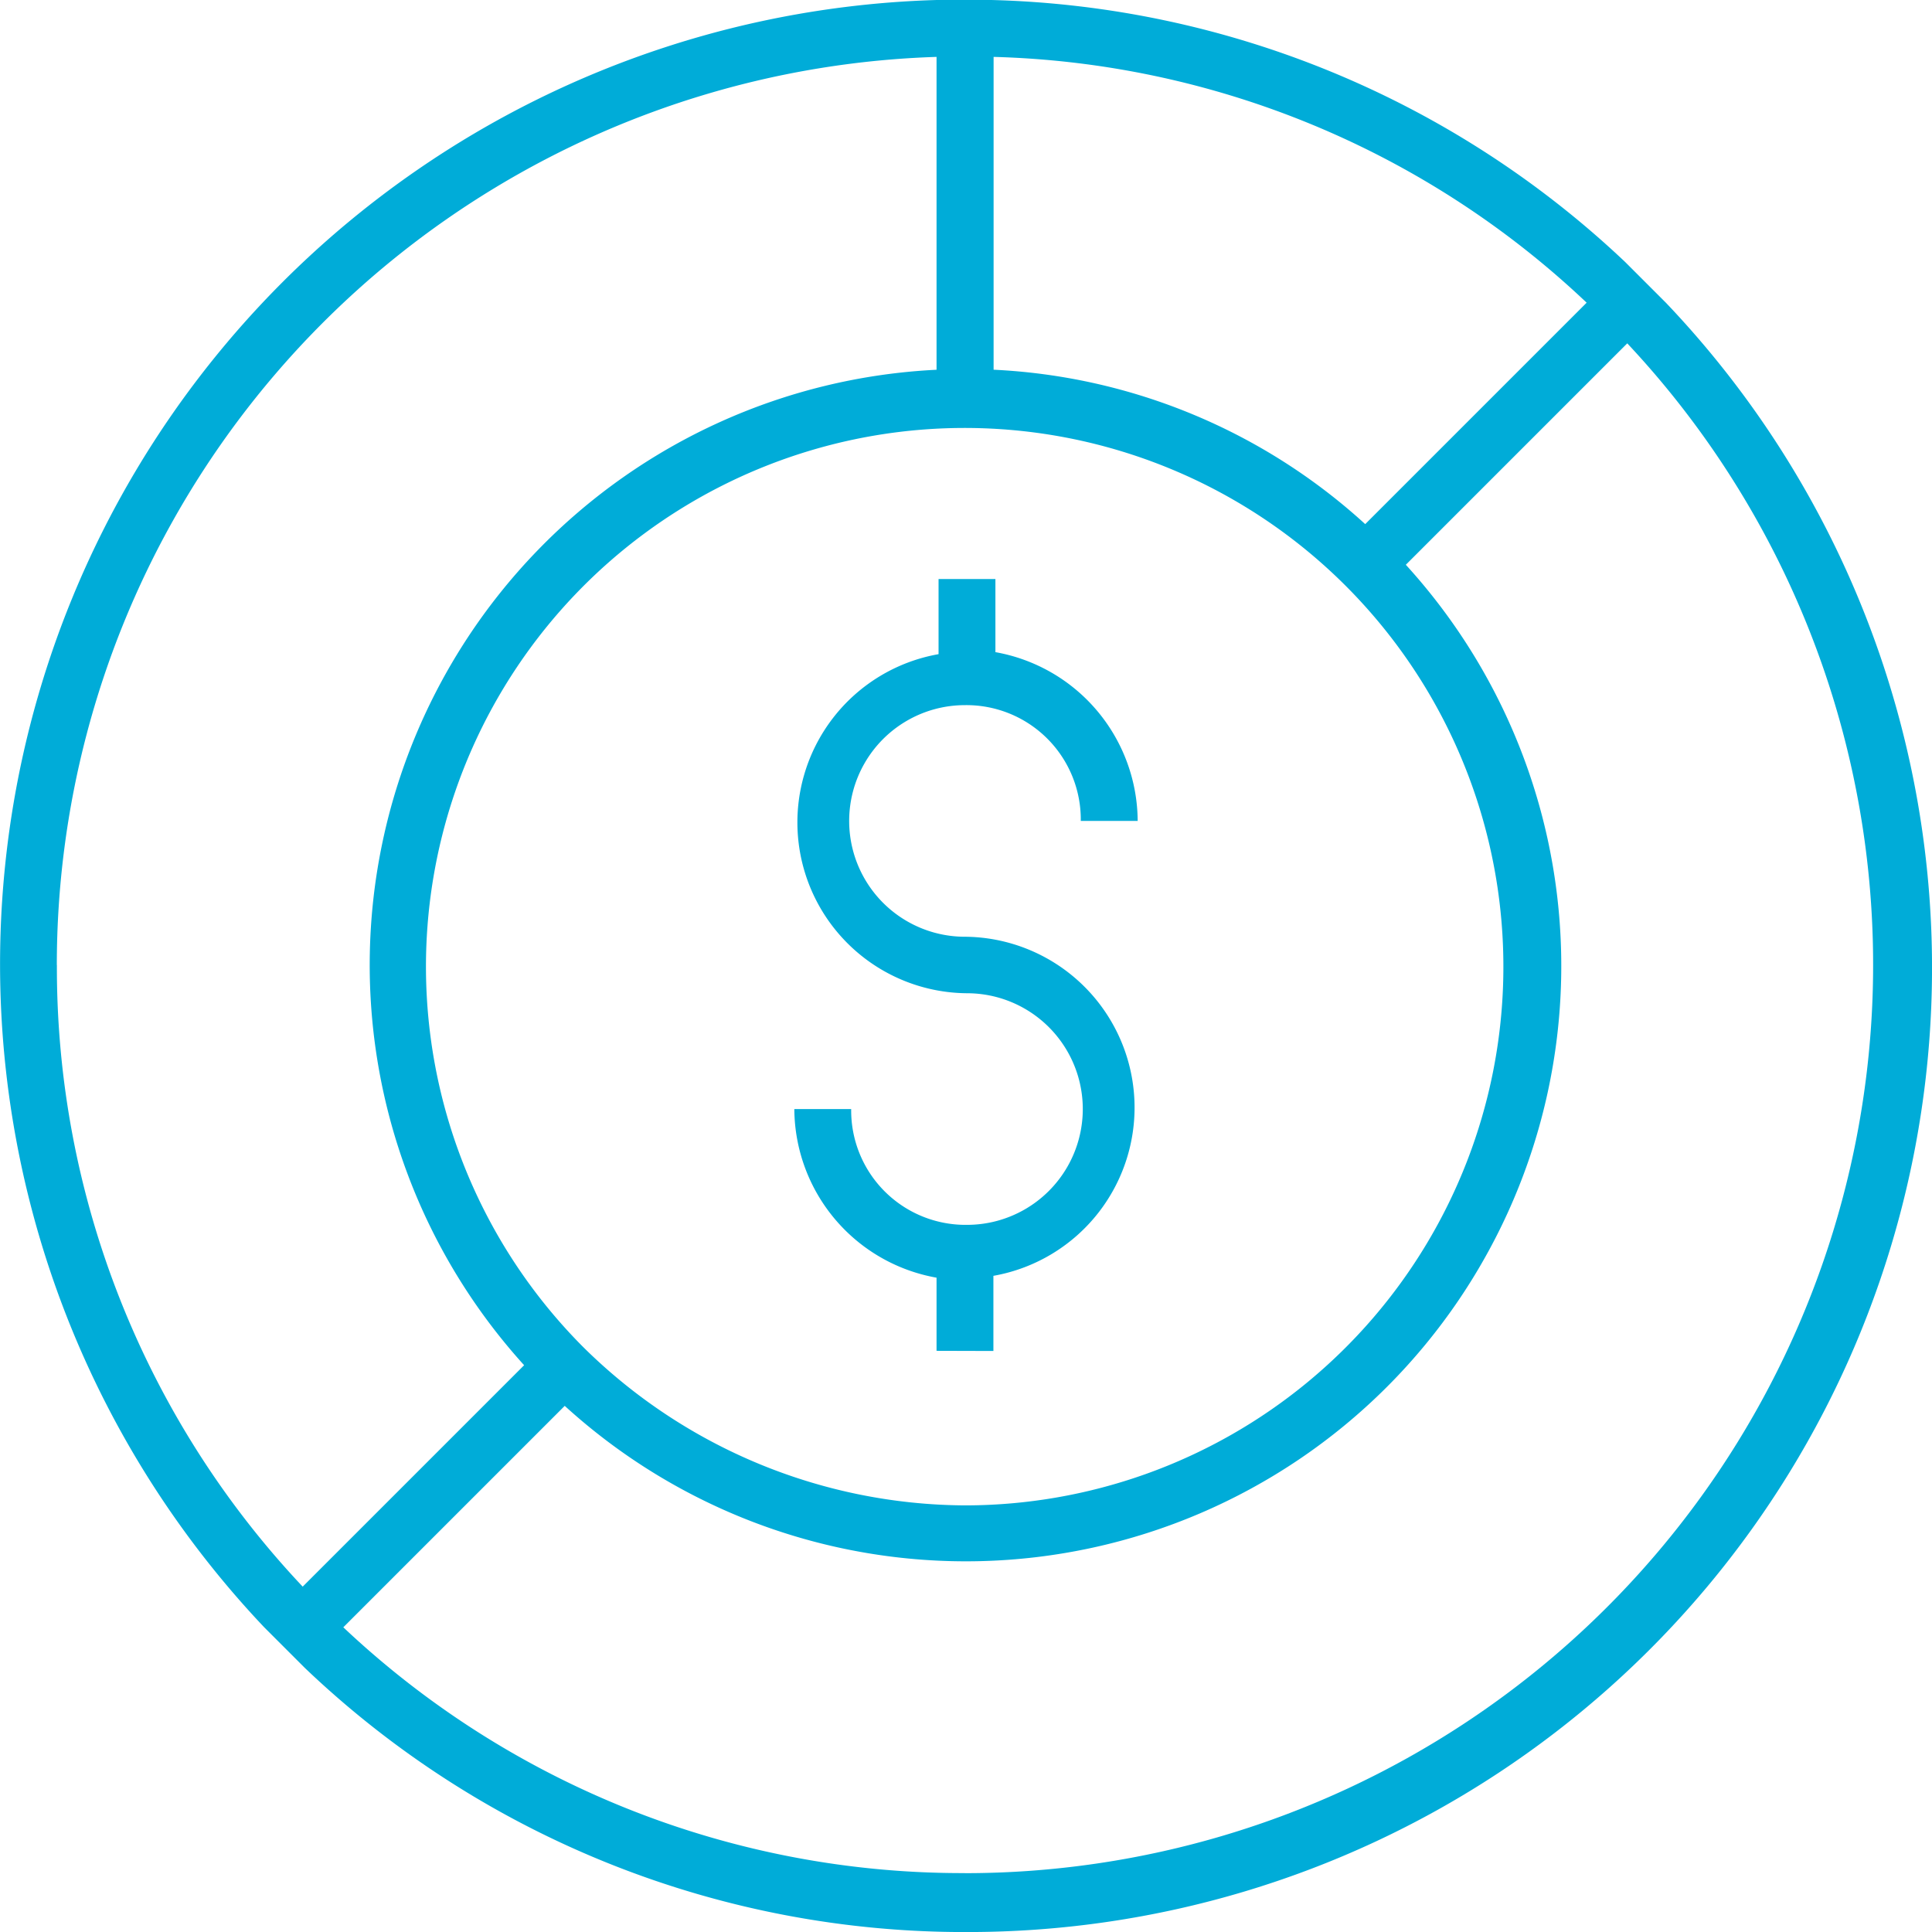 <svg xmlns="http://www.w3.org/2000/svg" width="49" height="49" viewBox="0 0 49 49">
  <g id="noun_finance_2270033" transform="translate(-2.5 -2.5)">
    <path id="Path_1865" data-name="Path 1865" d="M44.75,10.177h0l-.515-.515-.515-.515h0A24.283,24.283,0,0,0,27.644,2.5H26.253A24.463,24.463,0,0,0,9.2,43.771h0l.515.515.515.515h0a24.221,24.221,0,0,0,16.8,6.7A24.454,24.454,0,0,0,44.75,10.177ZM17.288,36.661a13.663,13.663,0,1,1,9.687,4.019A13.863,13.863,0,0,1,17.288,36.661ZM42.741,10.177l-5.616,5.616A15.033,15.033,0,0,0,27.7,11.877V3.943A22.752,22.752,0,0,1,42.741,10.177Zm-38.8,16.8A23.048,23.048,0,0,1,26.253,3.943v7.935a15.114,15.114,0,0,0-10.46,25.247l-5.616,5.616A22.874,22.874,0,0,1,3.943,26.974ZM26.974,50.006a22.874,22.874,0,0,1-15.767-6.234l5.616-5.616A15.1,15.1,0,0,0,38.155,16.824l5.616-5.616a23.038,23.038,0,0,1-16.8,38.8Z" fill="#00acd8"/>
    <path id="Path_1866" data-name="Path 1866" d="M46.649,50.579V48.673a4.333,4.333,0,0,0-.721-8.6,2.937,2.937,0,1,1,0-5.874,2.9,2.9,0,0,1,2.937,2.937h1.443A4.371,4.371,0,0,0,46.7,32.855V31H45.258v1.906a4.333,4.333,0,0,0,.721,8.6,2.937,2.937,0,0,1,0,5.874,2.9,2.9,0,0,1-2.937-2.937H41.6a4.371,4.371,0,0,0,3.607,4.277v1.855Z" transform="translate(-18.954 -13.815)" fill="#00acd8"/>
  </g>
</svg>
